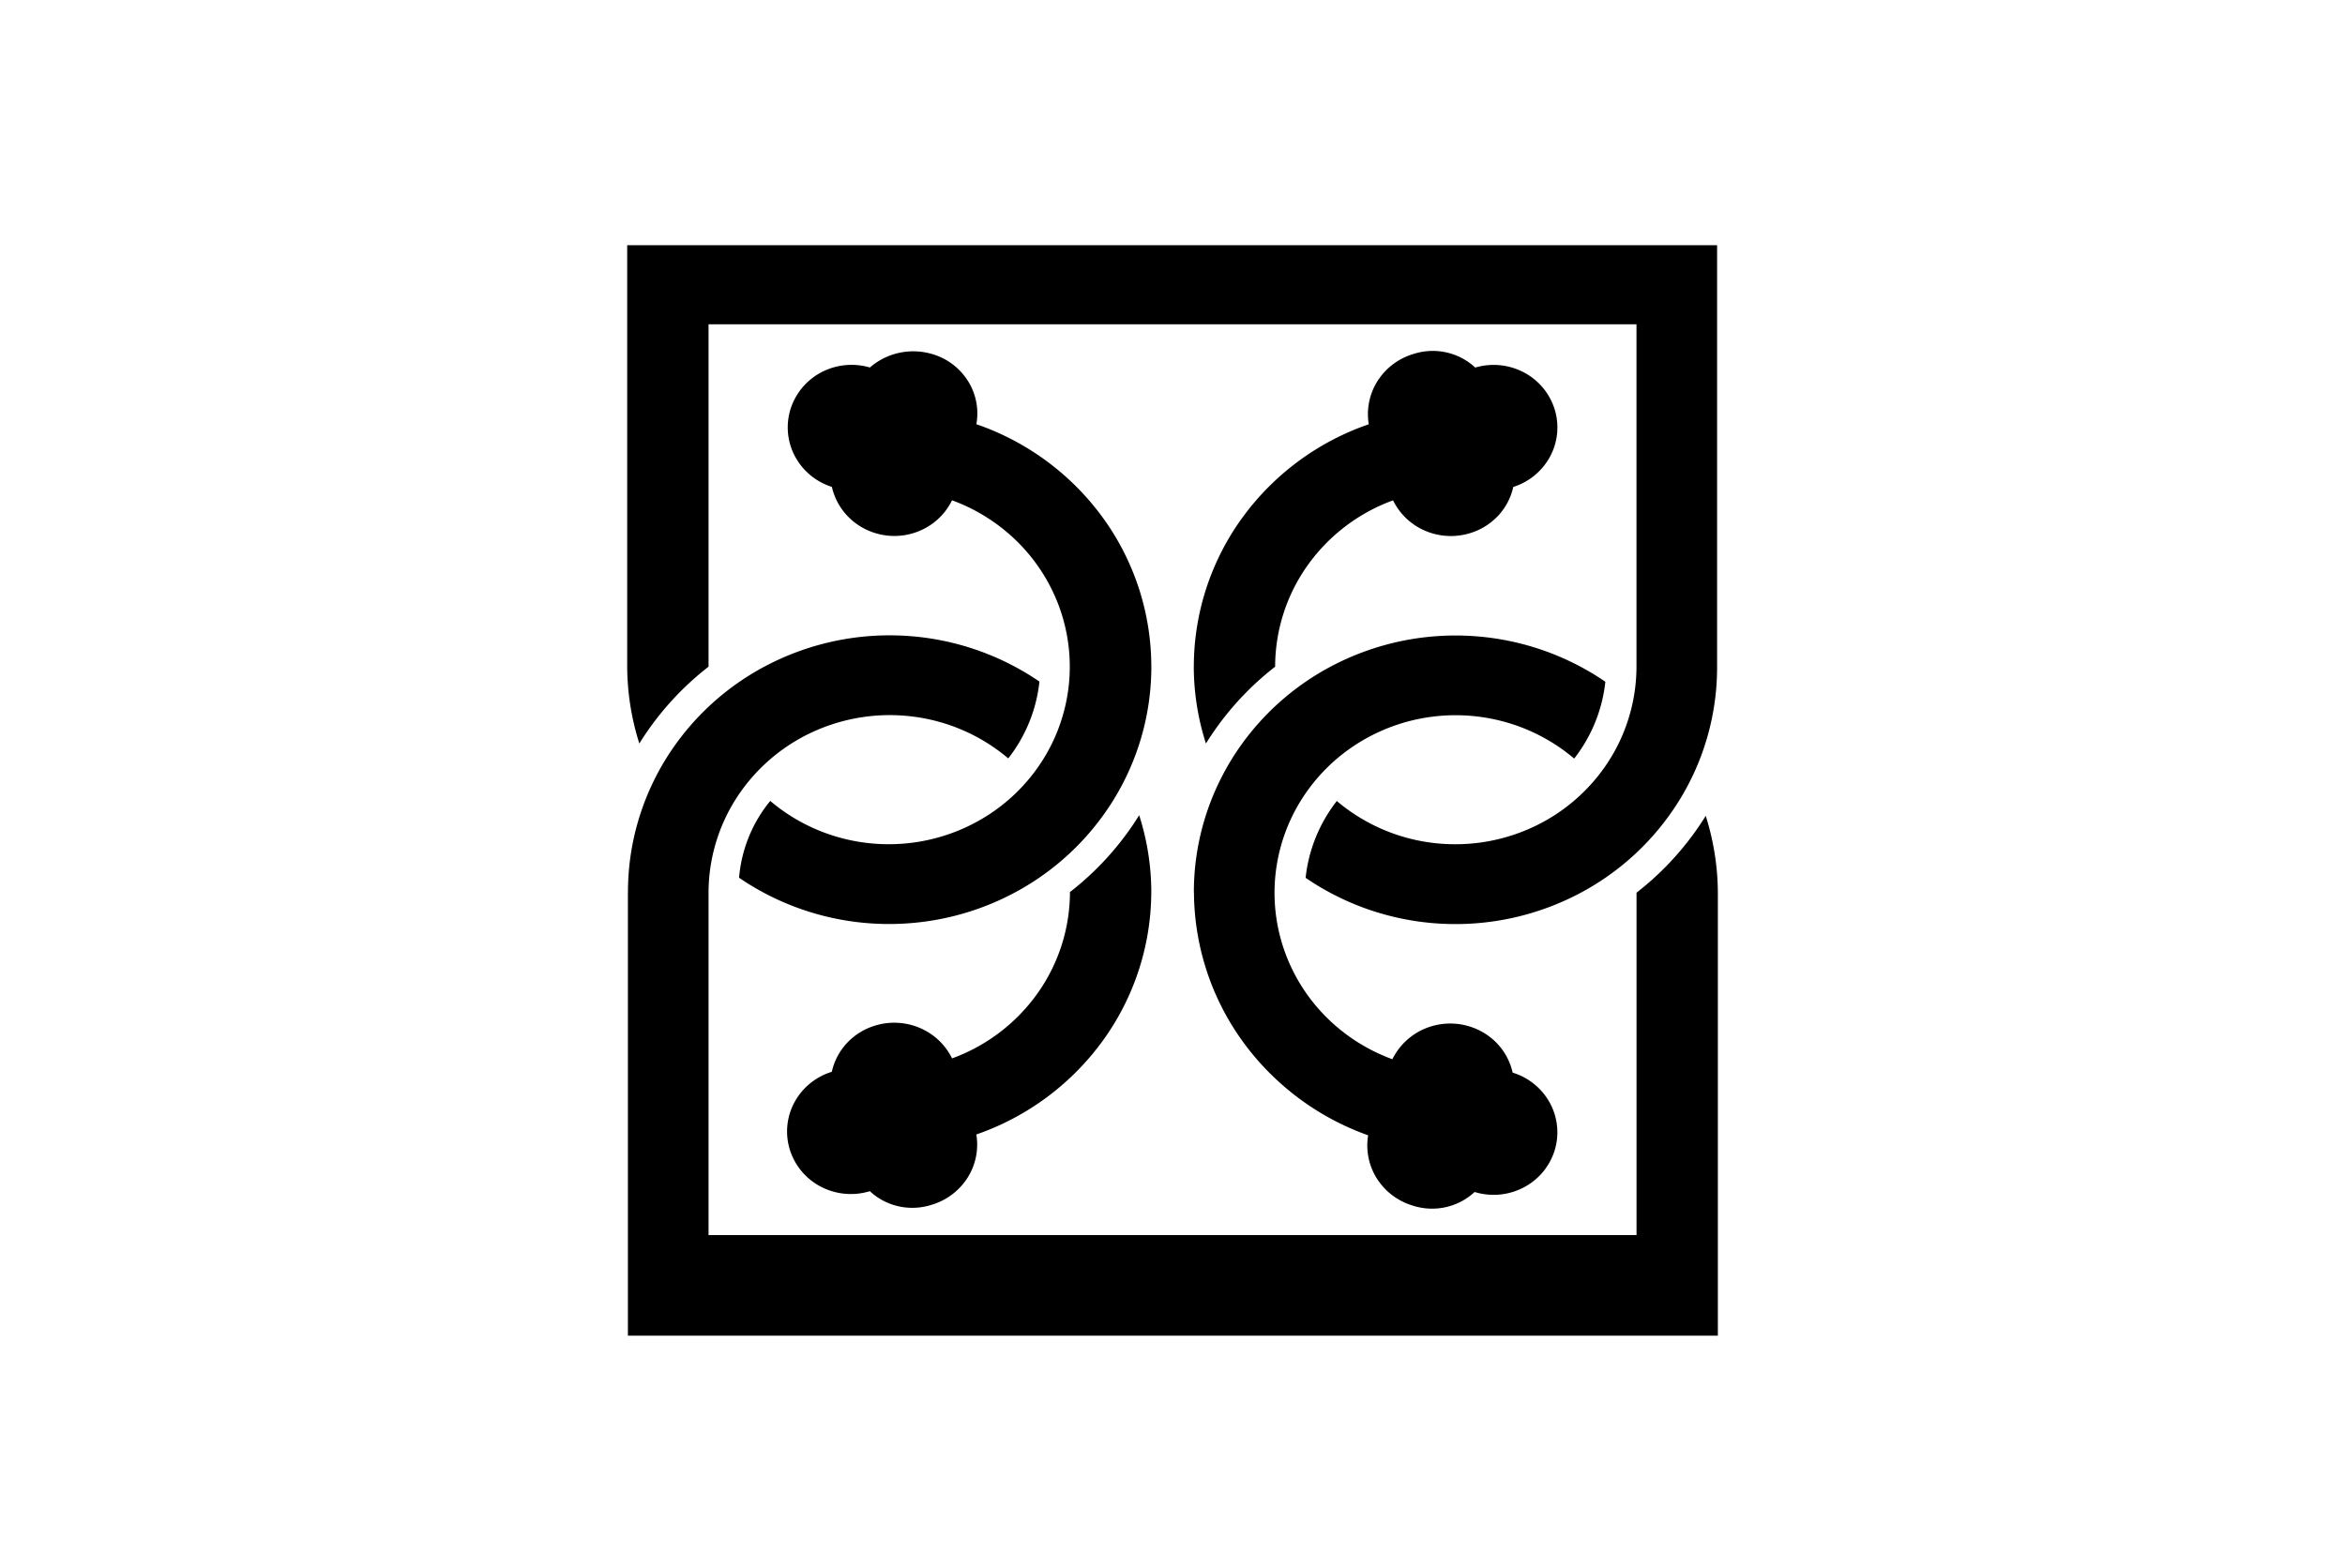 <svg xmlns="http://www.w3.org/2000/svg" width="172" height="115" fill="none" viewBox="0 0 172 115">
  <path fill="#fff" d="M0 0h172v115H0z"/>
  <g clip-path="url(#clip0_4328_11484)">
    <path fill="#000" d="M87.561 48.912c.006 1.912.306 3.812.891 5.636a21.464 21.464 0 015.076-5.636 12.864 12.864 0 012.377-7.43 13.256 13.256 0 016.271-4.774 4.664 4.664 0 002.363 2.234 4.79 4.79 0 003.277.174 4.655 4.655 0 002.06-1.272 4.527 4.527 0 001.119-2.12 4.654 4.654 0 002.713-2.257 4.506 4.506 0 00.31-3.476 4.606 4.606 0 00-2.272-2.685 4.759 4.759 0 00-3.54-.34 4.552 4.552 0 00-2.147-1.118 4.607 4.607 0 00-2.427.134 4.687 4.687 0 00-2.598 1.979 4.534 4.534 0 00-.638 3.165 19.187 19.187 0 00-9.3 6.89 18.608 18.608 0 00-3.532 10.896h-.003z"/>
    <path fill="#000" d="M120.032 23.792H51.97V48.91a21.466 21.466 0 00-5.076 5.636 18.929 18.929 0 01-.891-5.636V17.99h79.942v30.976a18.546 18.546 0 01-2.781 9.763 19.047 19.047 0 01-7.538 6.932 19.505 19.505 0 01-10.111 2.093 19.431 19.431 0 01-9.751-3.354c.218-2.05 1.01-4 2.287-5.636a13.41 13.41 0 006.808 3.042c2.52.353 5.09-.01 7.405-1.048a13.221 13.221 0 005.655-4.805 12.862 12.862 0 002.113-7.04V23.791z"/>
    <path fill="#000" d="M87.567 65.448c0-3.442.963-6.818 2.782-9.761a19.049 19.049 0 017.539-6.932 19.505 19.505 0 0110.11-2.093 19.435 19.435 0 019.751 3.353 11.065 11.065 0 01-2.287 5.637 13.372 13.372 0 00-5.071-2.686 13.53 13.53 0 00-5.753-.327 13.431 13.431 0 00-5.352 2.094 13.134 13.134 0 00-3.945 4.12 12.858 12.858 0 00-1.794 5.373c-.19 1.898.047 3.813.695 5.611a12.993 12.993 0 003.051 4.795 13.316 13.316 0 004.835 3.076 4.667 4.667 0 012.363-2.234 4.789 4.789 0 013.277-.175c.79.237 1.501.676 2.06 1.273a4.52 4.52 0 011.12 2.12 4.652 4.652 0 012.747 2.25 4.51 4.51 0 01.322 3.496 4.61 4.61 0 01-2.294 2.695 4.756 4.756 0 01-3.564.315 4.552 4.552 0 01-2.147 1.12 4.606 4.606 0 01-2.428-.134 4.69 4.69 0 01-2.597-1.98 4.538 4.538 0 01-.637-3.164 19.387 19.387 0 01-9.246-6.95 18.81 18.81 0 01-3.53-10.89l-.007-.002zM84.446 65.444a18.645 18.645 0 00-.89-5.636 21.48 21.48 0 01-5.077 5.636 12.864 12.864 0 01-2.377 7.428 13.257 13.257 0 01-6.27 4.775 4.663 4.663 0 00-2.364-2.234 4.788 4.788 0 00-3.277-.173 4.65 4.65 0 00-2.06 1.272 4.52 4.52 0 00-1.12 2.12 4.655 4.655 0 00-2.748 2.25 4.509 4.509 0 00-.32 3.497 4.61 4.61 0 002.293 2.695 4.758 4.758 0 003.565.315c.598.558 1.34.945 2.147 1.118a4.604 4.604 0 002.427-.134 4.687 4.687 0 002.598-1.979c.595-.945.821-2.07.638-3.165a19.24 19.24 0 009.29-6.898 18.662 18.662 0 003.542-10.889l.003.002zM84.446 48.908a18.608 18.608 0 00-3.531-10.896 19.187 19.187 0 00-9.3-6.89 4.472 4.472 0 00-.62-3.177 4.622 4.622 0 00-2.616-1.968 4.871 4.871 0 00-2.419-.094 4.816 4.816 0 00-2.156 1.079 4.759 4.759 0 00-3.54.34 4.61 4.61 0 00-2.272 2.685 4.51 4.51 0 00.31 3.476 4.654 4.654 0 002.713 2.256 4.586 4.586 0 001.443 2.422 4.771 4.771 0 005.412.604 4.642 4.642 0 001.96-2.041 13.31 13.31 0 014.831 3.077 12.994 12.994 0 013.049 4.794c.646 1.797.883 3.712.692 5.609a12.855 12.855 0 01-1.793 5.369 13.132 13.132 0 01-3.943 4.119 13.429 13.429 0 01-5.35 2.094 13.53 13.53 0 01-5.75-.324c-1.87-.52-3.6-1.435-5.07-2.683a10.183 10.183 0 00-2.286 5.636 19.475 19.475 0 009.775 3.355c3.51.22 7.014-.507 10.131-2.104a19.088 19.088 0 007.55-6.952 18.597 18.597 0 002.782-9.786h-.002z"/>
    <path fill="#000" d="M46.06 65.436c0-3.442.962-6.818 2.781-9.761a19.048 19.048 0 017.539-6.932 19.505 19.505 0 0110.11-2.093 19.434 19.434 0 019.75 3.353c-.217 2.05-1.009 4-2.286 5.636a13.41 13.41 0 00-6.81-3.044c-2.52-.354-5.09.01-7.406 1.047a13.218 13.218 0 00-5.656 4.806 12.857 12.857 0 00-2.112 7.042v25.12h68.065V65.49a21.5 21.5 0 005.076-5.636c.58 1.825.88 3.725.89 5.636v32.498H46.056V65.436h.003z"/>
  </g>
  <defs>
    <clipPath id="clip0_4328_11484">
      <path fill="#fff" d="M0 0h80v80H0z" transform="translate(46 18)"/>
    </clipPath>
  </defs>
</svg>
